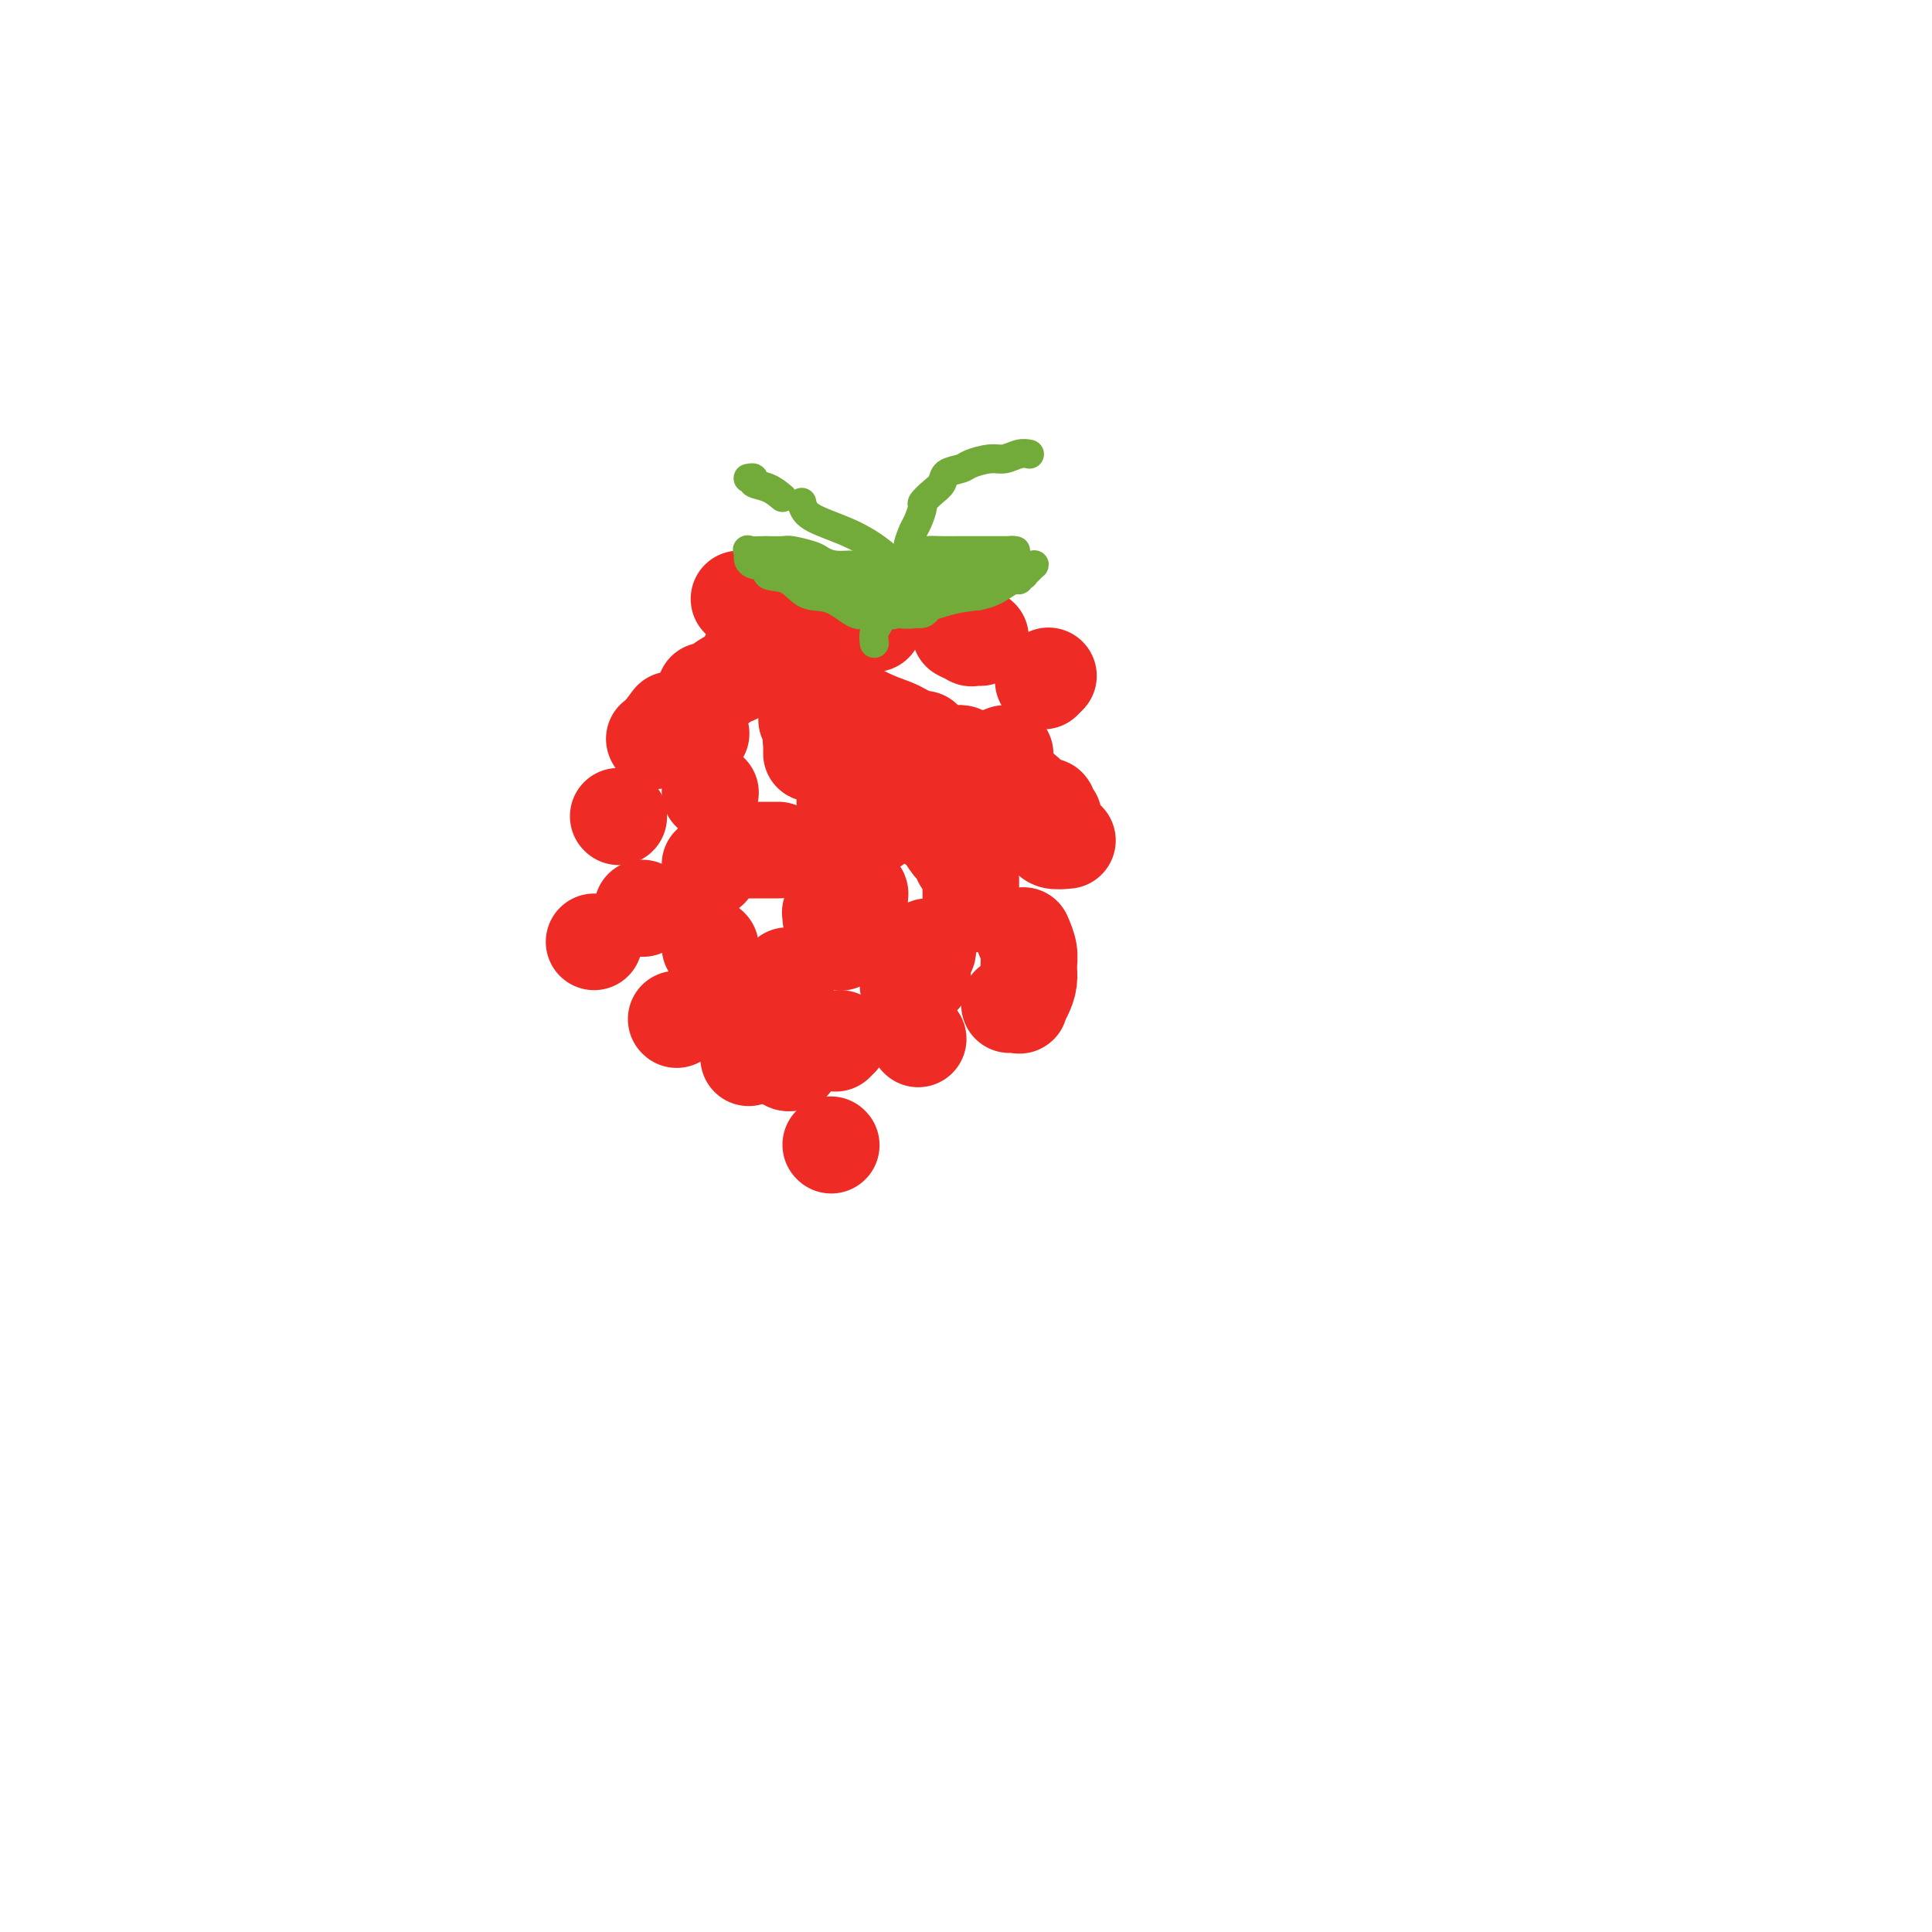 <svg viewBox='0 0 400 400' version='1.1' xmlns='http://www.w3.org/2000/svg' xmlns:xlink='http://www.w3.org/1999/xlink'><g fill='none' stroke='#EE2B24' stroke-width='20' stroke-linecap='round' stroke-linejoin='round'><path d='M133,188c0.000,0.000 0.100,0.100 0.1,0.1'/><path d='M147,196c0.000,0.000 0.100,0.100 0.1,0.1'/><path d='M140,211c0.000,0.000 0.100,0.100 0.1,0.1'/><path d='M155,219c0.000,-0.417 0.000,-0.833 0,-1c0.000,-0.167 0.000,-0.083 0,0'/><path d='M163,202c0.000,0.000 0.100,0.100 0.1,0.1'/><path d='M155,208c0.000,0.000 0.100,0.100 0.1,0.1'/><path d='M172,237c0.000,0.000 0.100,0.100 0.1,0.1'/><path d='M163,218c0.030,0.310 0.060,0.619 0,1c-0.060,0.381 -0.208,0.833 0,1c0.208,0.167 0.774,0.048 1,0c0.226,-0.048 0.113,-0.024 0,0'/><path d='M190,215c0.000,0.000 0.100,0.100 0.1,0.1'/><path d='M173,216c0.417,-0.417 0.833,-0.833 1,-1c0.167,-0.167 0.083,-0.083 0,0'/><path d='M188,204c0.000,-0.417 0.000,-0.833 0,-1c0.000,-0.167 0.000,-0.083 0,0'/><path d='M147,179c0.000,0.417 0.000,0.833 0,1c0.000,0.167 0.000,0.083 0,0'/><path d='M123,195c0.000,0.000 0.000,0.000 0,0c0.000,0.000 0.000,0.000 0,0'/><path d='M128,169c0.000,0.000 0.100,0.100 0.1,0.1'/><path d='M147,164c0.000,0.000 0.100,0.100 0.1,0.1'/><path d='M155,176c0.354,0.000 0.708,0.000 1,0c0.292,0.000 0.522,0.000 1,0c0.478,0.000 1.206,0.000 2,0c0.794,0.000 1.656,0.000 2,0c0.344,0.000 0.172,0.000 0,0'/><path d='M170,179c0.417,0.000 0.833,0.000 1,0c0.167,0.000 0.083,0.000 0,0'/><path d='M177,184c0.423,0.452 0.845,0.905 1,1c0.155,0.095 0.042,-0.167 0,0c-0.042,0.167 -0.012,0.762 0,1c0.012,0.238 0.006,0.119 0,0'/><path d='M175,192c0.000,-0.111 0.000,-0.222 0,0c0.000,0.222 0.000,0.778 0,1c0.000,0.222 0.000,0.111 0,0'/><path d='M174,195c0.000,0.091 0.000,0.182 0,0c0.000,-0.182 0.000,-0.636 0,-1c0.000,-0.364 0.000,-0.636 0,-1c0.000,-0.364 0.000,-0.818 0,-1c0.000,-0.182 0.000,-0.091 0,0'/><path d='M172,190c0.030,-0.423 0.060,-0.845 0,-1c-0.060,-0.155 -0.208,-0.042 0,0c0.208,0.042 0.774,0.012 1,0c0.226,-0.012 0.113,-0.006 0,0'/><path d='M181,171c-0.093,-0.303 -0.186,-0.607 0,-1c0.186,-0.393 0.652,-0.876 0,-1c-0.652,-0.124 -2.422,0.111 -3,0c-0.578,-0.111 0.037,-0.568 0,-1c-0.037,-0.432 -0.725,-0.838 -1,-1c-0.275,-0.162 -0.138,-0.081 0,0'/><path d='M175,166c-0.083,0.000 -0.167,0.000 0,0c0.167,0.000 0.583,0.000 1,0c0.417,0.000 0.833,-0.000 1,0c0.167,0.000 0.083,0.000 0,0'/><path d='M190,169c0.366,-0.085 0.732,-0.170 1,0c0.268,0.170 0.439,0.593 1,1c0.561,0.407 1.513,0.796 2,1c0.487,0.204 0.509,0.223 1,1c0.491,0.777 1.451,2.311 2,3c0.549,0.689 0.686,0.532 1,1c0.314,0.468 0.804,1.562 1,2c0.196,0.438 0.098,0.219 0,0'/><path d='M201,182c0.000,0.180 0.000,0.360 0,1c0.000,0.640 -0.000,1.738 0,2c0.000,0.262 0.000,-0.314 0,0c0.000,0.314 0.000,1.518 0,2c0.000,0.482 0.000,0.241 0,0'/><path d='M192,196c0.113,0.336 0.226,0.672 0,1c-0.226,0.328 -0.793,0.649 -1,1c-0.207,0.351 -0.056,0.733 0,1c0.056,0.267 0.015,0.418 0,1c-0.015,0.582 -0.004,1.595 0,2c0.004,0.405 0.002,0.203 0,0'/><path d='M209,208c0.867,-0.042 1.735,-0.083 2,0c0.265,0.083 -0.072,0.291 0,0c0.072,-0.291 0.551,-1.080 1,-2c0.449,-0.920 0.866,-1.970 1,-3c0.134,-1.030 -0.016,-2.039 0,-3c0.016,-0.961 0.197,-1.874 0,-3c-0.197,-1.126 -0.770,-2.465 -1,-3c-0.230,-0.535 -0.115,-0.268 0,0'/><path d='M168,156c-0.007,-0.340 -0.013,-0.679 0,-1c0.013,-0.321 0.046,-0.622 0,-1c-0.046,-0.378 -0.170,-0.833 0,-1c0.170,-0.167 0.633,-0.045 1,0c0.367,0.045 0.637,0.012 1,0c0.363,-0.012 0.818,-0.003 1,0c0.182,0.003 0.091,0.002 0,0'/><path d='M181,152c0.706,0.030 1.412,0.061 2,0c0.588,-0.061 1.058,-0.212 2,0c0.942,0.212 2.356,0.789 3,1c0.644,0.211 0.520,0.057 1,0c0.480,-0.057 1.566,-0.016 2,0c0.434,0.016 0.217,0.008 0,0'/><path d='M208,156c0.000,0.000 0.100,0.100 0.1,0.1'/><path d='M199,156c-0.171,-0.039 -0.342,-0.078 -1,0c-0.658,0.078 -1.802,0.273 -3,0c-1.198,-0.273 -2.448,-1.012 -4,-2c-1.552,-0.988 -3.406,-2.224 -5,-3c-1.594,-0.776 -2.929,-1.094 -5,-2c-2.071,-0.906 -4.877,-2.402 -6,-3c-1.123,-0.598 -0.561,-0.299 0,0'/><path d='M171,144c-0.045,-0.474 -0.090,-0.947 0,-1c0.090,-0.053 0.314,0.315 0,0c-0.314,-0.315 -1.167,-1.311 -2,-2c-0.833,-0.689 -1.647,-1.070 -3,-2c-1.353,-0.930 -3.244,-2.409 -4,-3c-0.756,-0.591 -0.378,-0.296 0,0'/><path d='M159,136c0.062,0.003 0.124,0.007 0,0c-0.124,-0.007 -0.436,-0.023 -1,0c-0.564,0.023 -1.382,0.085 -2,0c-0.618,-0.085 -1.038,-0.316 -1,0c0.038,0.316 0.532,1.181 0,2c-0.532,0.819 -2.090,1.592 -3,2c-0.910,0.408 -1.172,0.449 -2,1c-0.828,0.551 -2.223,1.610 -3,2c-0.777,0.390 -0.936,0.111 -1,0c-0.064,-0.111 -0.032,-0.056 0,0'/><path d='M139,149c-1.250,1.667 -2.500,3.333 -3,4c-0.500,0.667 -0.250,0.333 0,0'/><path d='M136,153c0.158,0.008 0.316,0.016 0,0c-0.316,-0.016 -1.105,-0.056 0,0c1.105,0.056 4.105,0.207 6,0c1.895,-0.207 2.684,-0.774 3,-1c0.316,-0.226 0.158,-0.113 0,0'/><path d='M167,149c0.422,0.000 0.844,0.000 1,0c0.156,0.000 0.044,0.000 0,0c-0.044,0.000 -0.022,0.000 0,0'/><path d='M204,157c1.104,0.384 2.207,0.767 3,2c0.793,1.233 1.274,3.315 2,4c0.726,0.685 1.697,-0.026 2,0c0.303,0.026 -0.063,0.791 0,1c0.063,0.209 0.555,-0.136 1,0c0.445,0.136 0.841,0.753 1,1c0.159,0.247 0.079,0.123 0,0'/><path d='M214,166c0.342,0.417 0.684,0.833 1,1c0.316,0.167 0.607,0.083 1,0c0.393,-0.083 0.889,-0.167 1,0c0.111,0.167 -0.162,0.583 0,1c0.162,0.417 0.761,0.833 1,1c0.239,0.167 0.120,0.083 0,0'/><path d='M221,174c-1.156,0.111 -2.311,0.222 -3,0c-0.689,-0.222 -0.911,-0.778 -1,-1c-0.089,-0.222 -0.044,-0.111 0,0'/><path d='M216,141c0.422,-0.422 0.844,-0.844 1,-1c0.156,-0.156 0.044,-0.044 0,0c-0.044,0.044 -0.022,0.022 0,0'/><path d='M203,132c-0.293,0.008 -0.587,0.016 -1,0c-0.413,-0.016 -0.946,-0.056 -1,0c-0.054,0.056 0.370,0.207 0,0c-0.370,-0.207 -1.534,-0.774 -2,-1c-0.466,-0.226 -0.233,-0.113 0,0'/><path d='M181,129c0.032,0.113 0.064,0.226 0,0c-0.064,-0.226 -0.224,-0.793 -1,-1c-0.776,-0.207 -2.167,-0.056 -3,0c-0.833,0.056 -1.109,0.015 -2,0c-0.891,-0.015 -2.397,-0.004 -3,0c-0.603,0.004 -0.301,0.002 0,0'/><path d='M154,124c-0.417,0.000 -0.833,0.000 -1,0c-0.167,0.000 -0.083,0.000 0,0'/></g>
<g fill='none' stroke='#73AB3A' stroke-width='6' stroke-linecap='round' stroke-linejoin='round'><path d='M181,133c0.024,0.181 0.048,0.363 0,0c-0.048,-0.363 -0.167,-1.269 0,-2c0.167,-0.731 0.619,-1.287 1,-2c0.381,-0.713 0.692,-1.583 1,-2c0.308,-0.417 0.612,-0.382 1,-1c0.388,-0.618 0.860,-1.890 1,-3c0.140,-1.110 -0.050,-2.059 0,-3c0.050,-0.941 0.342,-1.875 1,-3c0.658,-1.125 1.683,-2.442 2,-3c0.317,-0.558 -0.074,-0.358 0,-1c0.074,-0.642 0.614,-2.125 1,-3c0.386,-0.875 0.618,-1.140 1,-2c0.382,-0.860 0.912,-2.314 1,-3c0.088,-0.686 -0.268,-0.604 0,-1c0.268,-0.396 1.158,-1.272 2,-2c0.842,-0.728 1.636,-1.309 2,-2c0.364,-0.691 0.299,-1.490 1,-2c0.701,-0.510 2.169,-0.729 3,-1c0.831,-0.271 1.025,-0.595 2,-1c0.975,-0.405 2.731,-0.893 4,-1c1.269,-0.107 2.052,0.167 3,0c0.948,-0.167 2.063,-0.776 3,-1c0.937,-0.224 1.696,-0.064 2,0c0.304,0.064 0.152,0.032 0,0'/><path d='M162,103c-0.920,-0.762 -1.840,-1.525 -3,-2c-1.160,-0.475 -2.559,-0.663 -3,-1c-0.441,-0.337 0.078,-0.822 0,-1c-0.078,-0.178 -0.752,-0.048 -1,0c-0.248,0.048 -0.071,0.014 0,0c0.071,-0.014 0.035,-0.007 0,0'/><path d='M166,104c0.222,1.012 0.444,2.024 2,3c1.556,0.976 4.445,1.915 7,3c2.555,1.085 4.776,2.314 7,4c2.224,1.686 4.452,3.827 6,5c1.548,1.173 2.416,1.379 3,2c0.584,0.621 0.886,1.659 1,2c0.114,0.341 0.042,-0.014 0,0c-0.042,0.014 -0.052,0.396 0,1c0.052,0.604 0.168,1.430 0,2c-0.168,0.570 -0.620,0.885 -1,1c-0.380,0.115 -0.690,0.031 -1,0c-0.310,-0.031 -0.622,-0.008 -1,0c-0.378,0.008 -0.822,0.002 -1,0c-0.178,-0.002 -0.089,-0.001 0,0'/><path d='M187,119c-0.025,-0.898 -0.051,-1.796 0,-2c0.051,-0.204 0.178,0.285 1,0c0.822,-0.285 2.341,-1.344 3,-2c0.659,-0.656 0.460,-0.908 1,-1c0.540,-0.092 1.820,-0.025 3,0c1.180,0.025 2.261,0.007 3,0c0.739,-0.007 1.134,-0.002 2,0c0.866,0.002 2.201,0.000 3,0c0.799,-0.000 1.062,0.000 2,0c0.938,-0.000 2.551,-0.001 3,0c0.449,0.001 -0.266,0.003 0,0c0.266,-0.003 1.514,-0.011 2,0c0.486,0.011 0.208,0.041 0,0c-0.208,-0.041 -0.348,-0.152 -1,0c-0.652,0.152 -1.816,0.566 -3,1c-1.184,0.434 -2.389,0.886 -4,1c-1.611,0.114 -3.627,-0.110 -5,0c-1.373,0.110 -2.102,0.555 -3,1c-0.898,0.445 -1.966,0.889 -3,1c-1.034,0.111 -2.034,-0.111 -3,0c-0.966,0.111 -1.898,0.556 -3,1c-1.102,0.444 -2.374,0.889 -3,1c-0.626,0.111 -0.608,-0.111 -1,0c-0.392,0.111 -1.196,0.556 -2,1'/><path d='M179,121c-4.738,1.083 -2.084,0.290 -1,0c1.084,-0.290 0.598,-0.077 1,0c0.402,0.077 1.692,0.017 3,0c1.308,-0.017 2.634,0.010 4,0c1.366,-0.010 2.770,-0.055 4,0c1.230,0.055 2.284,0.212 3,0c0.716,-0.212 1.094,-0.793 2,-1c0.906,-0.207 2.341,-0.041 3,0c0.659,0.041 0.543,-0.042 1,0c0.457,0.042 1.488,0.211 2,0c0.512,-0.211 0.505,-0.801 0,-1c-0.505,-0.199 -1.509,-0.006 -2,0c-0.491,0.006 -0.467,-0.173 -1,0c-0.533,0.173 -1.621,0.698 -3,1c-1.379,0.302 -3.050,0.380 -4,1c-0.950,0.620 -1.179,1.782 -2,2c-0.821,0.218 -2.235,-0.509 -3,0c-0.765,0.509 -0.883,2.255 -1,4'/><path d='M185,127c-0.159,0.611 -0.055,0.137 0,0c0.055,-0.137 0.063,0.062 1,0c0.937,-0.062 2.804,-0.385 5,-1c2.196,-0.615 4.723,-1.523 7,-2c2.277,-0.477 4.306,-0.524 6,-1c1.694,-0.476 3.054,-1.381 4,-2c0.946,-0.619 1.478,-0.951 2,-1c0.522,-0.049 1.034,0.184 1,0c-0.034,-0.184 -0.612,-0.785 -1,-1c-0.388,-0.215 -0.585,-0.043 -1,0c-0.415,0.043 -1.049,-0.041 -1,0c0.049,0.041 0.781,0.207 0,0c-0.781,-0.207 -3.076,-0.788 -4,-1c-0.924,-0.212 -0.478,-0.057 -1,0c-0.522,0.057 -2.012,0.015 -3,0c-0.988,-0.015 -1.476,-0.004 -2,0c-0.524,0.004 -1.086,0.001 -2,0c-0.914,-0.001 -2.180,-0.000 -3,0c-0.820,0.000 -1.195,0.000 -2,0c-0.805,-0.000 -2.039,-0.000 -3,0c-0.961,0.000 -1.649,0.000 -2,0c-0.351,-0.000 -0.364,-0.000 -1,0c-0.636,0.000 -1.896,0.000 -3,0c-1.104,-0.000 -2.052,-0.000 -3,0'/><path d='M179,118c-5.492,-0.549 -3.223,-0.921 -3,-1c0.223,-0.079 -1.601,0.137 -3,0c-1.399,-0.137 -2.372,-0.625 -3,-1c-0.628,-0.375 -0.911,-0.636 -2,-1c-1.089,-0.364 -2.983,-0.829 -4,-1c-1.017,-0.171 -1.158,-0.048 -2,0c-0.842,0.048 -2.385,0.019 -3,0c-0.615,-0.019 -0.303,-0.029 -1,0c-0.697,0.029 -2.403,0.097 -3,0c-0.597,-0.097 -0.086,-0.358 0,0c0.086,0.358 -0.252,1.337 0,2c0.252,0.663 1.094,1.012 2,1c0.906,-0.012 1.875,-0.384 2,0c0.125,0.384 -0.595,1.526 0,2c0.595,0.474 2.504,0.281 4,1c1.496,0.719 2.580,2.350 4,3c1.420,0.650 3.176,0.318 5,1c1.824,0.682 3.716,2.379 5,3c1.284,0.621 1.961,0.167 4,0c2.039,-0.167 5.440,-0.048 7,0c1.560,0.048 1.280,0.024 1,0'/><path d='M189,127c1.243,0.097 -1.649,0.339 -3,0c-1.351,-0.339 -1.159,-1.261 -2,-2c-0.841,-0.739 -2.714,-1.297 -4,-2c-1.286,-0.703 -1.984,-1.551 -3,-2c-1.016,-0.449 -2.349,-0.499 -4,-1c-1.651,-0.501 -3.619,-1.455 -5,-2c-1.381,-0.545 -2.174,-0.682 -3,-1c-0.826,-0.318 -1.685,-0.817 -2,-1c-0.315,-0.183 -0.085,-0.049 0,0c0.085,0.049 0.024,0.014 0,0c-0.024,-0.014 -0.012,-0.007 0,0'/><path d='M211,117c-0.119,0.000 -0.239,0.000 0,0c0.239,-0.000 0.835,-0.001 1,0c0.165,0.001 -0.102,0.003 0,0c0.102,-0.003 0.573,-0.011 1,0c0.427,0.011 0.809,0.041 1,0c0.191,-0.041 0.191,-0.155 0,0c-0.191,0.155 -0.571,0.578 -1,1c-0.429,0.422 -0.906,0.844 -1,1c-0.094,0.156 0.195,0.045 0,0c-0.195,-0.045 -0.875,-0.025 -1,0c-0.125,0.025 0.307,0.056 0,0c-0.307,-0.056 -1.351,-0.200 -2,0c-0.649,0.200 -0.903,0.744 -1,1c-0.097,0.256 -0.036,0.223 0,0c0.036,-0.223 0.048,-0.637 -1,0c-1.048,0.637 -3.157,2.325 -4,3c-0.843,0.675 -0.422,0.338 0,0'/></g>
</svg>